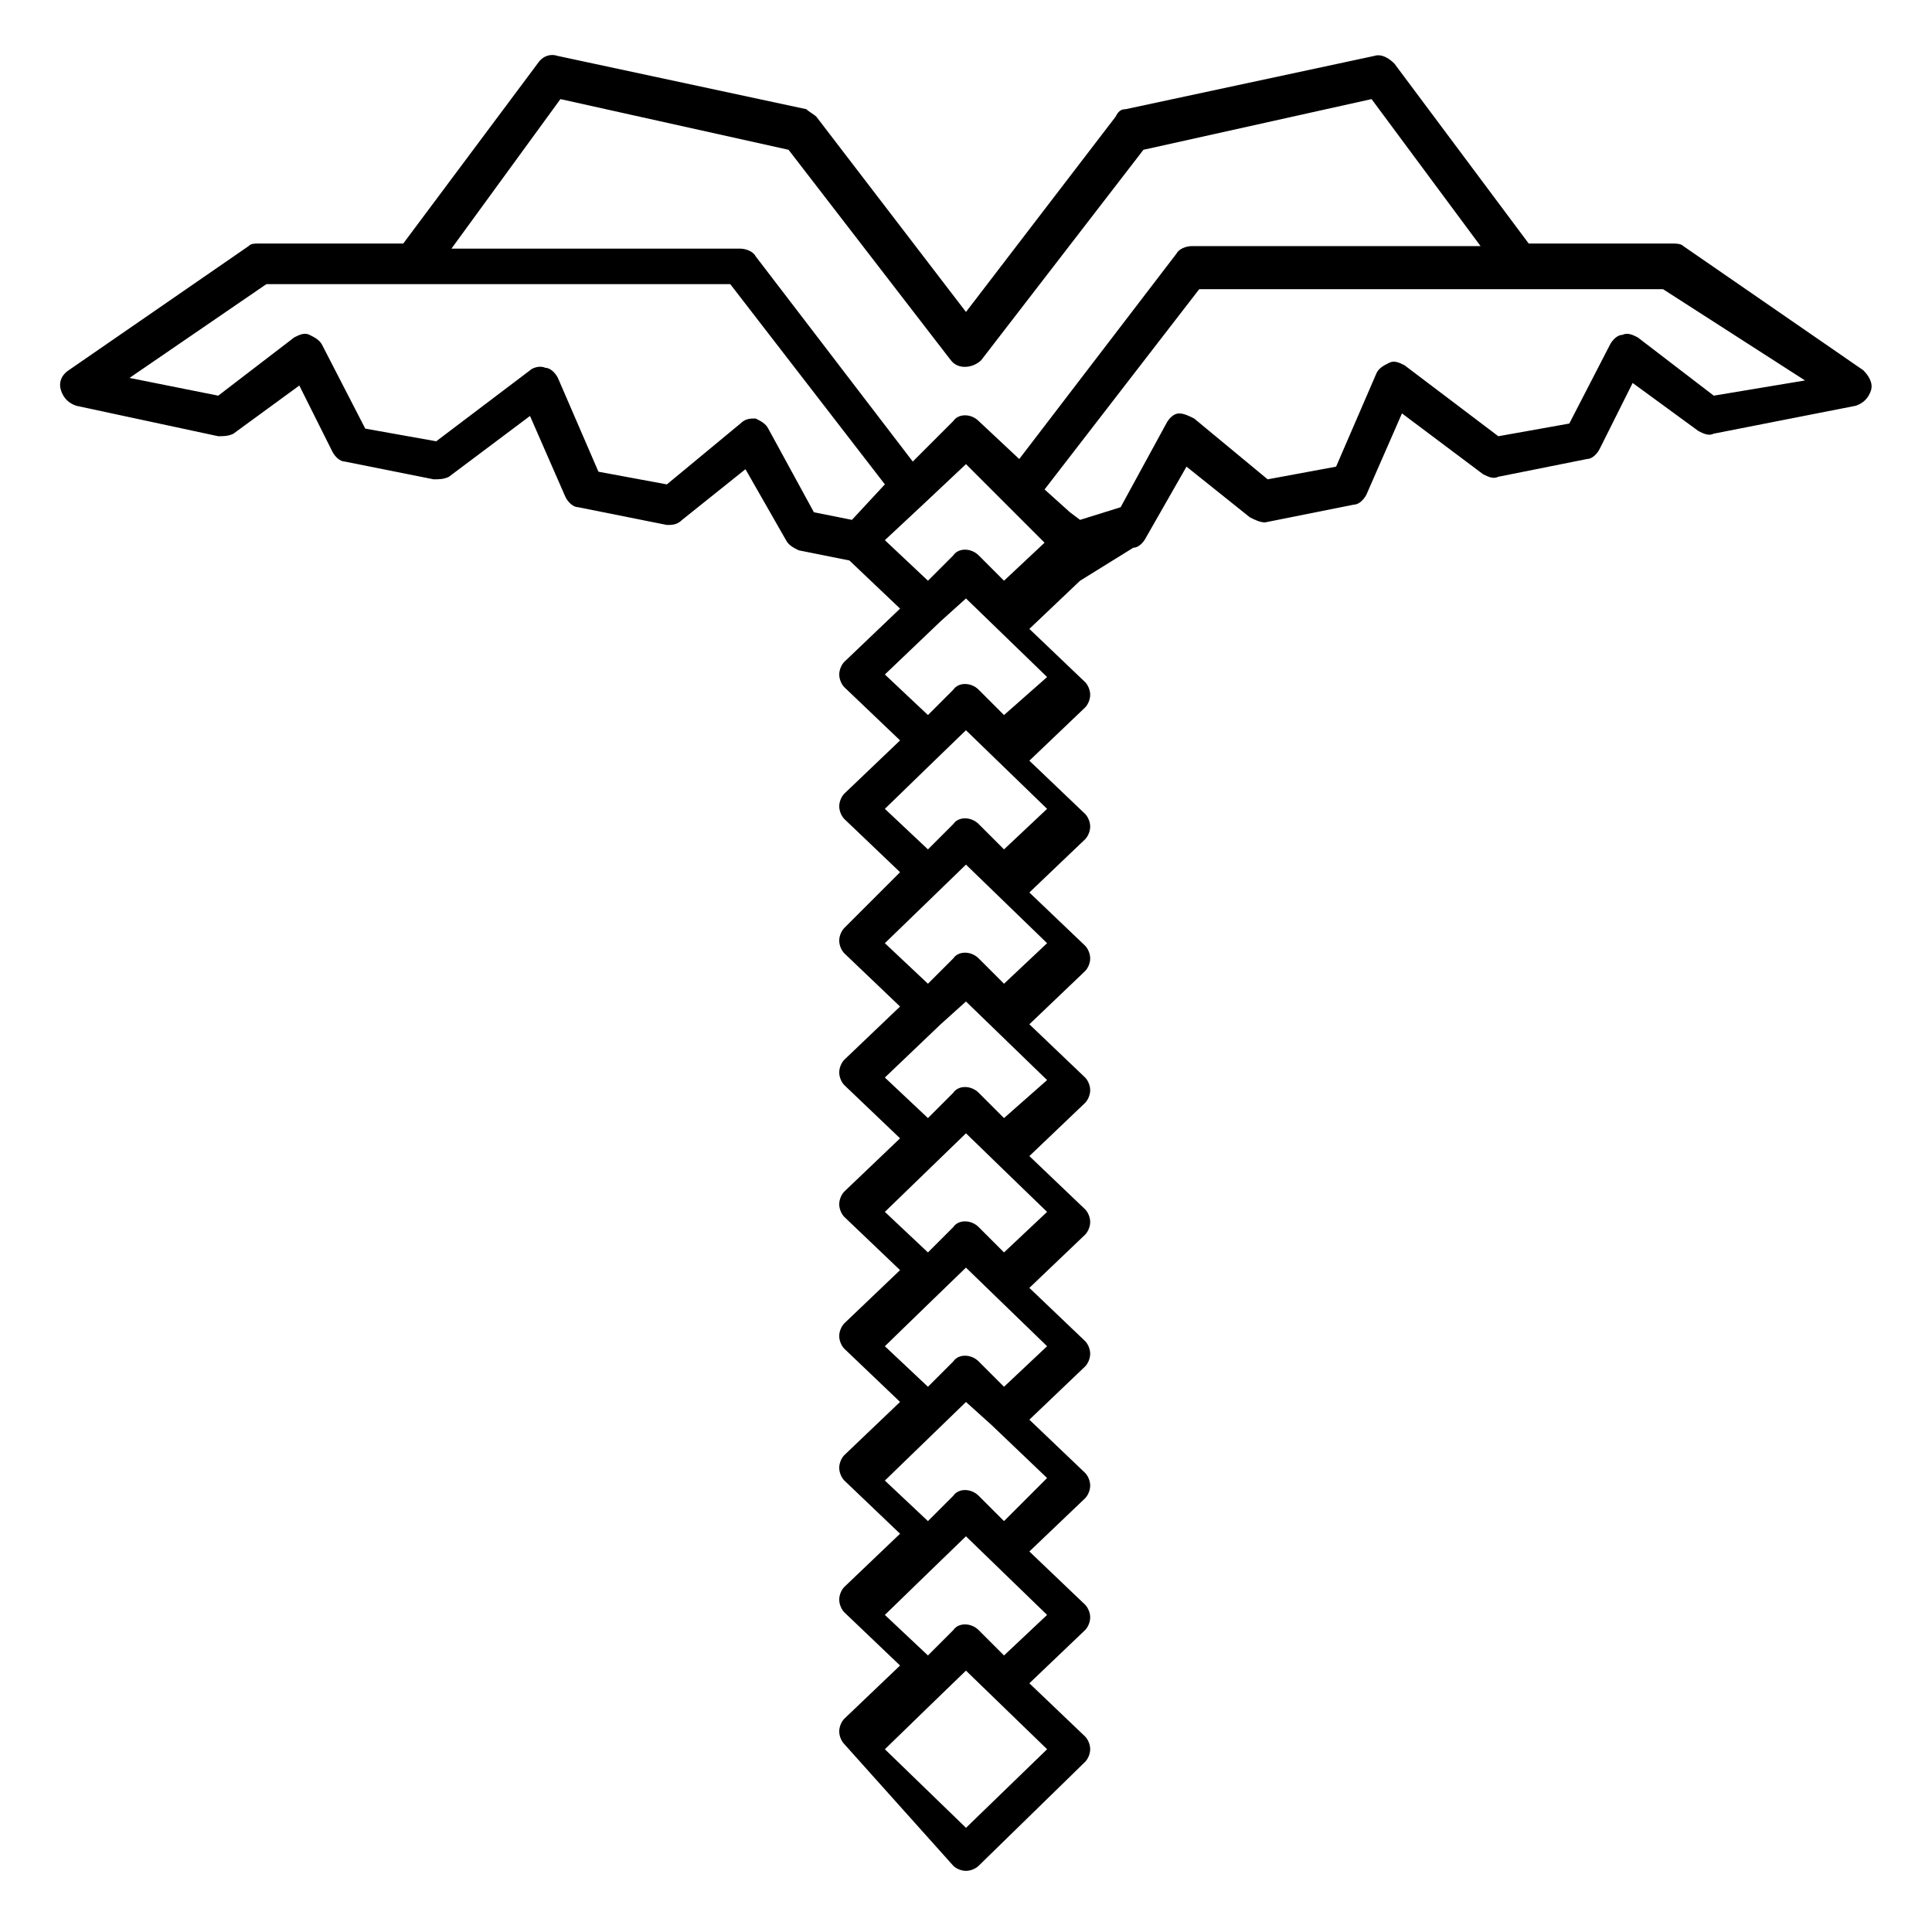 <?xml version="1.0" encoding="UTF-8"?>
<!-- Uploaded to: ICON Repo, www.iconrepo.com, Generator: ICON Repo Mixer Tools -->
<svg fill="#000000" width="800px" height="800px" version="1.1" viewBox="144 144 512 512" xmlns="http://www.w3.org/2000/svg">
 <path d="m444.33 289.16c1.344 0 2.688-1.344 3.359-2.688l10.746-18.809 16.793 13.434c1.344 0.672 2.688 1.344 4.031 1.344l23.512-4.703c1.344 0 2.688-1.344 3.359-2.688l9.406-21.496 21.496 16.121c1.344 0.672 2.688 1.344 4.031 0.672l23.512-4.703c1.344 0 2.688-1.344 3.359-2.688l8.734-17.465 17.465 12.762c1.344 0.672 2.688 1.344 4.031 0.672l37.617-7.391c2.016-0.672 3.359-2.016 4.031-4.031s-0.672-4.031-2.016-5.375l-47.695-32.914c-0.672-0.672-2.016-0.672-2.688-0.672h-38.289l-35.602-47.695c-1.344-1.344-3.359-2.688-5.375-2.016l-65.832 14.105c-1.344 0-2.016 0.672-2.688 2.016l-39.633 51.723-39.633-51.723c-0.672-0.672-2.016-1.344-2.688-2.016l-65.832-14.105c-2.016-0.672-4.031 0-5.375 2.016l-35.602 47.695h-38.289c-1.344 0-2.016 0-2.688 0.672l-47.695 32.914c-2.016 1.344-2.688 3.359-2.016 5.375s2.016 3.359 4.031 4.031l37.617 8.07c1.344 0 2.688 0 4.031-0.672l17.465-12.762 8.734 17.465c0.672 1.344 2.016 2.688 3.359 2.688l23.512 4.703c1.344 0 2.688 0 4.031-0.672l21.496-16.121 9.406 21.496c0.672 1.344 2.016 2.688 3.359 2.688l23.512 4.703c1.344 0 2.688 0 4.031-1.344l16.793-13.434 10.746 18.809c0.672 1.344 2.016 2.016 3.359 2.688l13.434 2.688 13.434 12.762-14.777 14.105c-0.672 0.672-1.344 2.016-1.344 3.359s0.672 2.688 1.344 3.359l14.777 14.105-14.777 14.105c-0.672 0.672-1.344 2.016-1.344 3.359s0.672 2.688 1.344 3.359l14.777 14.105-14.781 14.773c-0.672 0.672-1.344 2.016-1.344 3.359s0.672 2.688 1.344 3.359l14.777 14.105-14.777 14.105c-0.672 0.672-1.344 2.016-1.344 3.359s0.672 2.688 1.344 3.359l14.777 14.105-14.777 14.105c-0.672 0.672-1.344 2.016-1.344 3.359s0.672 2.688 1.344 3.359l14.777 14.105-14.777 14.105c-0.672 0.672-1.344 2.016-1.344 3.359s0.672 2.688 1.344 3.359l14.777 14.105-14.777 14.105c-0.672 0.672-1.344 2.016-1.344 3.359s0.672 2.688 1.344 3.359l14.777 14.105-14.777 14.105c-0.672 0.672-1.344 2.016-1.344 3.359s0.672 2.688 1.344 3.359l14.777 14.105-14.777 14.105c-0.672 0.672-1.344 2.016-1.344 3.359s0.672 2.688 1.344 3.359l28.887 32.25c0.672 0.672 2.016 1.344 3.359 1.344s2.688-0.672 3.359-1.344l28.215-27.543c0.672-0.672 1.344-2.016 1.344-3.359s-0.672-2.688-1.344-3.359l-14.777-14.105 14.777-14.105c0.672-0.672 1.344-2.016 1.344-3.359s-0.672-2.688-1.344-3.359l-14.777-14.105 14.777-14.105c0.672-0.672 1.344-2.016 1.344-3.359s-0.672-2.688-1.344-3.359l-14.777-14.105 14.777-14.105c0.672-0.672 1.344-2.016 1.344-3.359s-0.672-2.688-1.344-3.359l-14.777-14.105 14.777-14.105c0.672-0.672 1.344-2.016 1.344-3.359s-0.672-2.688-1.344-3.359l-14.777-14.105 14.777-14.105c0.672-0.672 1.344-2.016 1.344-3.359s-0.672-2.688-1.344-3.359l-14.777-14.105 14.777-14.105c0.672-0.672 1.344-2.016 1.344-3.359s-0.672-2.688-1.344-3.359l-14.777-14.105 14.777-14.105c0.672-0.672 1.344-2.016 1.344-3.359s-0.672-2.688-1.344-3.359l-14.777-14.105 14.777-14.105c0.672-0.672 1.344-2.016 1.344-3.359s-0.672-2.688-1.344-3.359l-14.777-14.105 13.434-12.762zm178.02-44.336-24.184 4.031-20.152-15.449c-1.344-0.672-2.688-1.344-4.031-0.672-1.344 0-2.688 1.344-3.359 2.688l-10.746 20.824-18.809 3.359-24.855-18.809c-1.344-0.672-2.688-1.344-4.031-0.672s-2.688 1.344-3.359 2.688l-10.746 24.855-18.137 3.359-19.48-16.121c-1.344-0.672-2.688-1.344-4.031-1.344s-2.688 1.344-3.359 2.688l-12.09 22.168-10.75 3.352-2.688-2.016-6.719-6.047 40.977-53.066h122.93zm-329.83-74.562 60.457 13.434 42.992 55.754c2.016 2.688 6.047 2.016 8.062 0l42.992-55.754 60.457-13.434 28.887 38.961h-76.578c-1.344 0-3.359 0.672-4.031 2.016l-41.648 54.41-10.754-10.074c-2.016-2.016-5.375-2.016-6.719 0l-10.746 10.746-41.648-54.41c-0.672-1.344-2.688-2.016-4.031-2.016h-76.578zm55.082 87.328c-0.672-1.344-2.016-2.016-3.359-2.688-1.344 0-2.688 0-4.031 1.344l-19.48 16.121-18.137-3.359-10.746-24.855c-0.672-1.344-2.016-2.688-3.359-2.688-1.344-0.672-3.359 0-4.031 0.672l-24.855 18.809-18.809-3.359-11.418-22.164c-0.672-1.344-2.016-2.016-3.359-2.688s-2.688 0-4.031 0.672l-20.152 15.449-23.512-4.703 36.273-24.855h122.93l40.977 53.066-8.73 9.406-10.078-2.016zm52.398 370.8-21.496-20.824c1.344-1.344 22.84-22.168 21.496-20.824l21.496 20.824zm10.074-45.676-6.719-6.719c-2.016-2.016-5.375-2.016-6.719 0l-6.719 6.719-11.418-10.746c0.672-0.672 22.84-22.168 21.496-20.824l21.496 20.824zm0-35.605-6.719-6.719c-2.016-2.016-5.375-2.016-6.719 0l-6.719 6.719-11.418-10.746 21.496-20.824 6.719 6.047 14.777 14.105zm0-35.602-6.719-6.719c-2.016-2.016-5.375-2.016-6.719 0l-6.719 6.719-11.418-10.746c0.672-0.672 22.84-22.168 21.496-20.824l21.496 20.824zm0-35.602-6.719-6.719c-2.016-2.016-5.375-2.016-6.719 0l-6.719 6.719-11.418-10.746 21.496-20.824c0.672 0.672 22.168 21.496 21.496 20.824zm0-35.602-6.719-6.719c-2.016-2.016-5.375-2.016-6.719 0l-6.719 6.719-11.418-10.746 14.777-14.105 6.719-6.047 21.496 20.824zm0-35.605-6.719-6.719c-2.016-2.016-5.375-2.016-6.719 0l-6.719 6.719-11.418-10.746 21.496-20.824 21.496 20.824zm0-35.602-6.719-6.719c-2.016-2.016-5.375-2.016-6.719 0l-6.719 6.719-11.418-10.746c0.672-0.672 22.84-22.168 21.496-20.824l21.496 20.824zm0-35.602-6.719-6.719c-2.016-2.016-5.375-2.016-6.719 0l-6.719 6.719-11.414-10.75 14.777-14.105 6.719-6.047 21.496 20.824zm-6.719-42.32c-2.016-2.016-5.375-2.016-6.719 0l-6.719 6.719-11.418-10.746 10.078-9.406 11.418-10.746 20.824 20.824-10.746 10.074z"/>
</svg>
